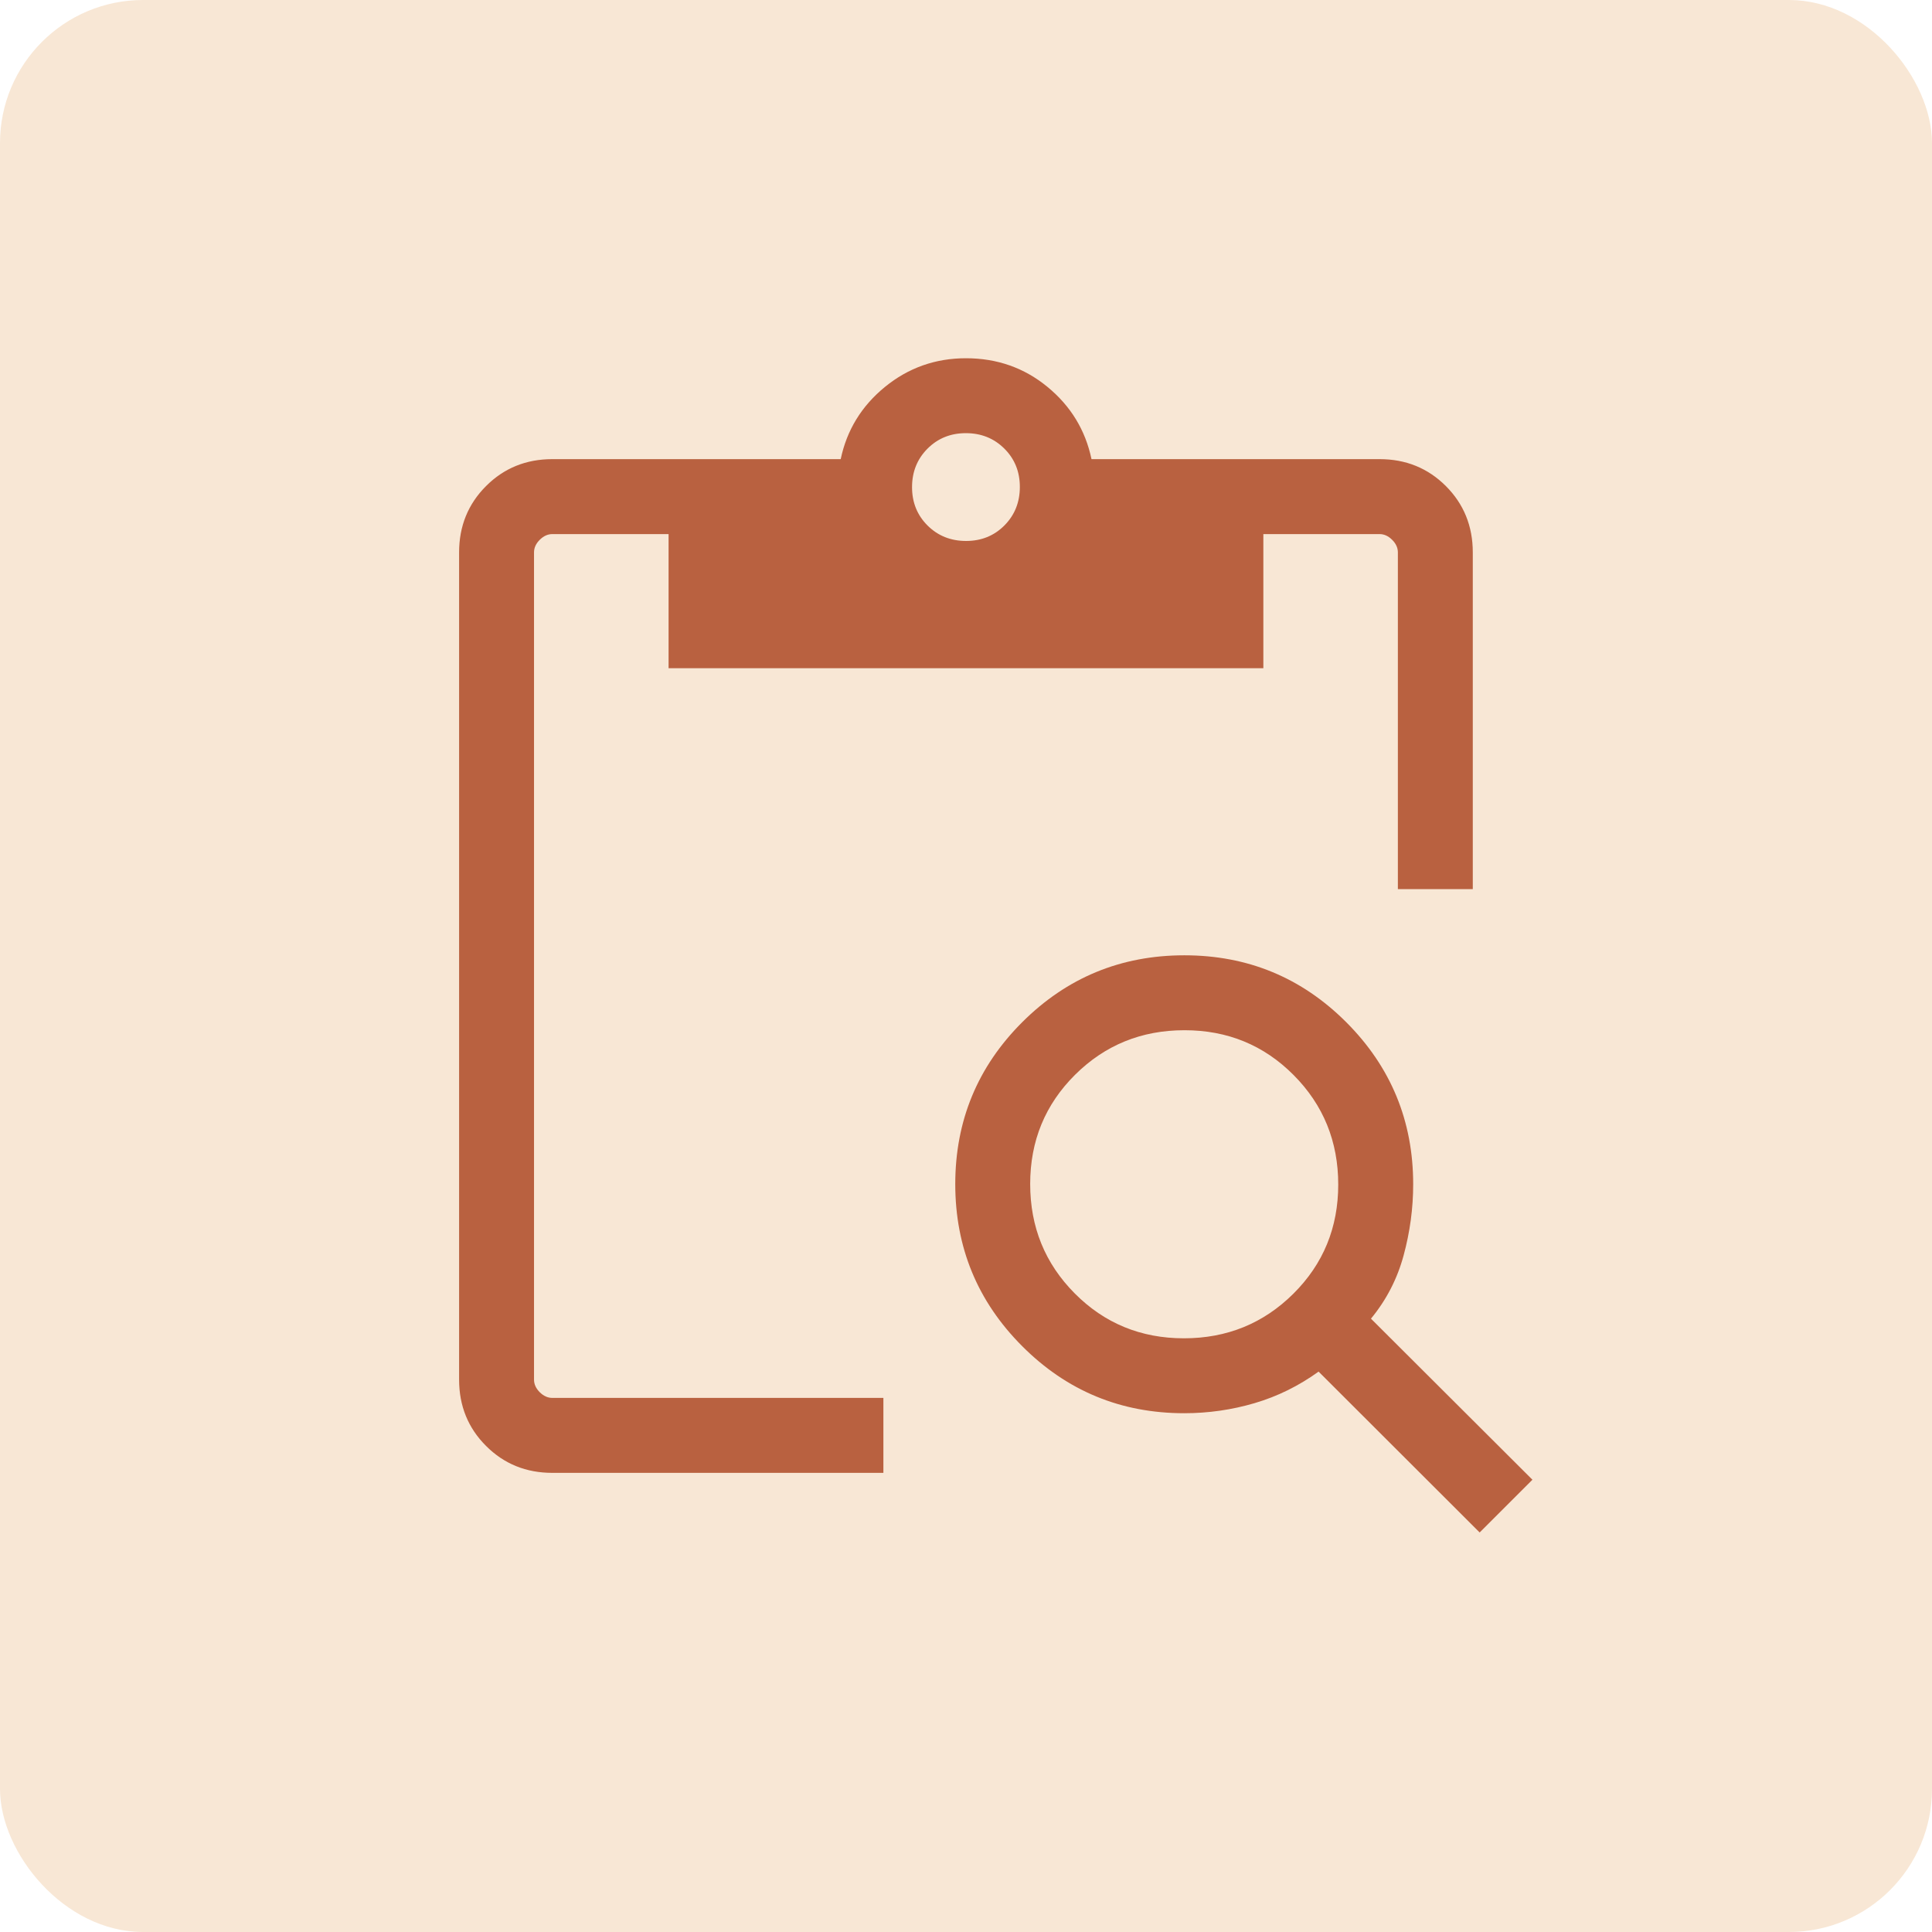 <?xml version="1.0" encoding="UTF-8"?> <svg xmlns="http://www.w3.org/2000/svg" width="54" height="54" viewBox="0 0 54 54" fill="none"><rect width="54" height="54" rx="4" fill="#F8E7D5"></rect><mask id="mask0_777_958" style="mask-type:alpha" maskUnits="userSpaceOnUse" x="7" y="7" width="40" height="40"><rect x="7" y="7" width="40" height="40" fill="#D9D9D9"></rect></mask><g mask="url(#mask0_777_958)"><path d="M41.357 42.833L36.855 38.337C36.302 38.736 35.706 39.03 35.067 39.218C34.429 39.406 33.772 39.5 33.099 39.5C31.329 39.5 29.819 38.876 28.572 37.627C27.324 36.378 26.7 34.868 26.7 33.097C26.7 31.325 27.324 29.816 28.572 28.57C29.821 27.324 31.331 26.701 33.103 26.701C34.874 26.701 36.383 27.325 37.63 28.573C38.876 29.821 39.499 31.33 39.499 33.1C39.499 33.769 39.41 34.431 39.232 35.087C39.055 35.743 38.751 36.333 38.319 36.857L42.832 41.359L41.357 42.833ZM33.091 37.406C34.294 37.406 35.314 36.99 36.15 36.16C36.986 35.329 37.404 34.312 37.404 33.108C37.404 31.905 36.989 30.885 36.158 30.049C35.327 29.213 34.31 28.795 33.107 28.795C31.904 28.795 30.884 29.21 30.048 30.041C29.212 30.872 28.794 31.889 28.794 33.093C28.794 34.296 29.209 35.316 30.04 36.152C30.871 36.988 31.888 37.406 33.091 37.406ZM41.165 24.852H39.071V15.44C39.071 15.312 39.018 15.194 38.911 15.088C38.804 14.981 38.687 14.928 38.558 14.928H35.311V18.677H18.687V14.928H15.439C15.311 14.928 15.193 14.981 15.086 15.088C14.979 15.194 14.926 15.312 14.926 15.44V38.56C14.926 38.688 14.979 38.806 15.086 38.913C15.193 39.019 15.311 39.072 15.439 39.072H24.691V41.167H15.439C14.704 41.167 14.086 40.916 13.585 40.414C13.083 39.913 12.832 39.294 12.832 38.56V15.44C12.832 14.706 13.083 14.088 13.585 13.586C14.086 13.084 14.704 12.833 15.439 12.833H23.498C23.669 12.021 24.081 11.348 24.735 10.814C25.39 10.28 26.144 10.013 26.999 10.013C27.868 10.013 28.628 10.28 29.277 10.814C29.927 11.348 30.337 12.021 30.508 12.833H38.558C39.293 12.833 39.911 13.084 40.413 13.586C40.914 14.088 41.165 14.706 41.165 15.44V24.852ZM27.002 15.12C27.429 15.12 27.787 14.975 28.074 14.686C28.361 14.397 28.505 14.038 28.505 13.61C28.505 13.183 28.36 12.825 28.071 12.538C27.782 12.251 27.424 12.107 26.996 12.107C26.568 12.107 26.211 12.252 25.923 12.541C25.636 12.83 25.492 13.188 25.492 13.616C25.492 14.044 25.637 14.401 25.926 14.689C26.215 14.976 26.574 15.12 27.002 15.12Z" fill="#B96140"></path></g></svg> 